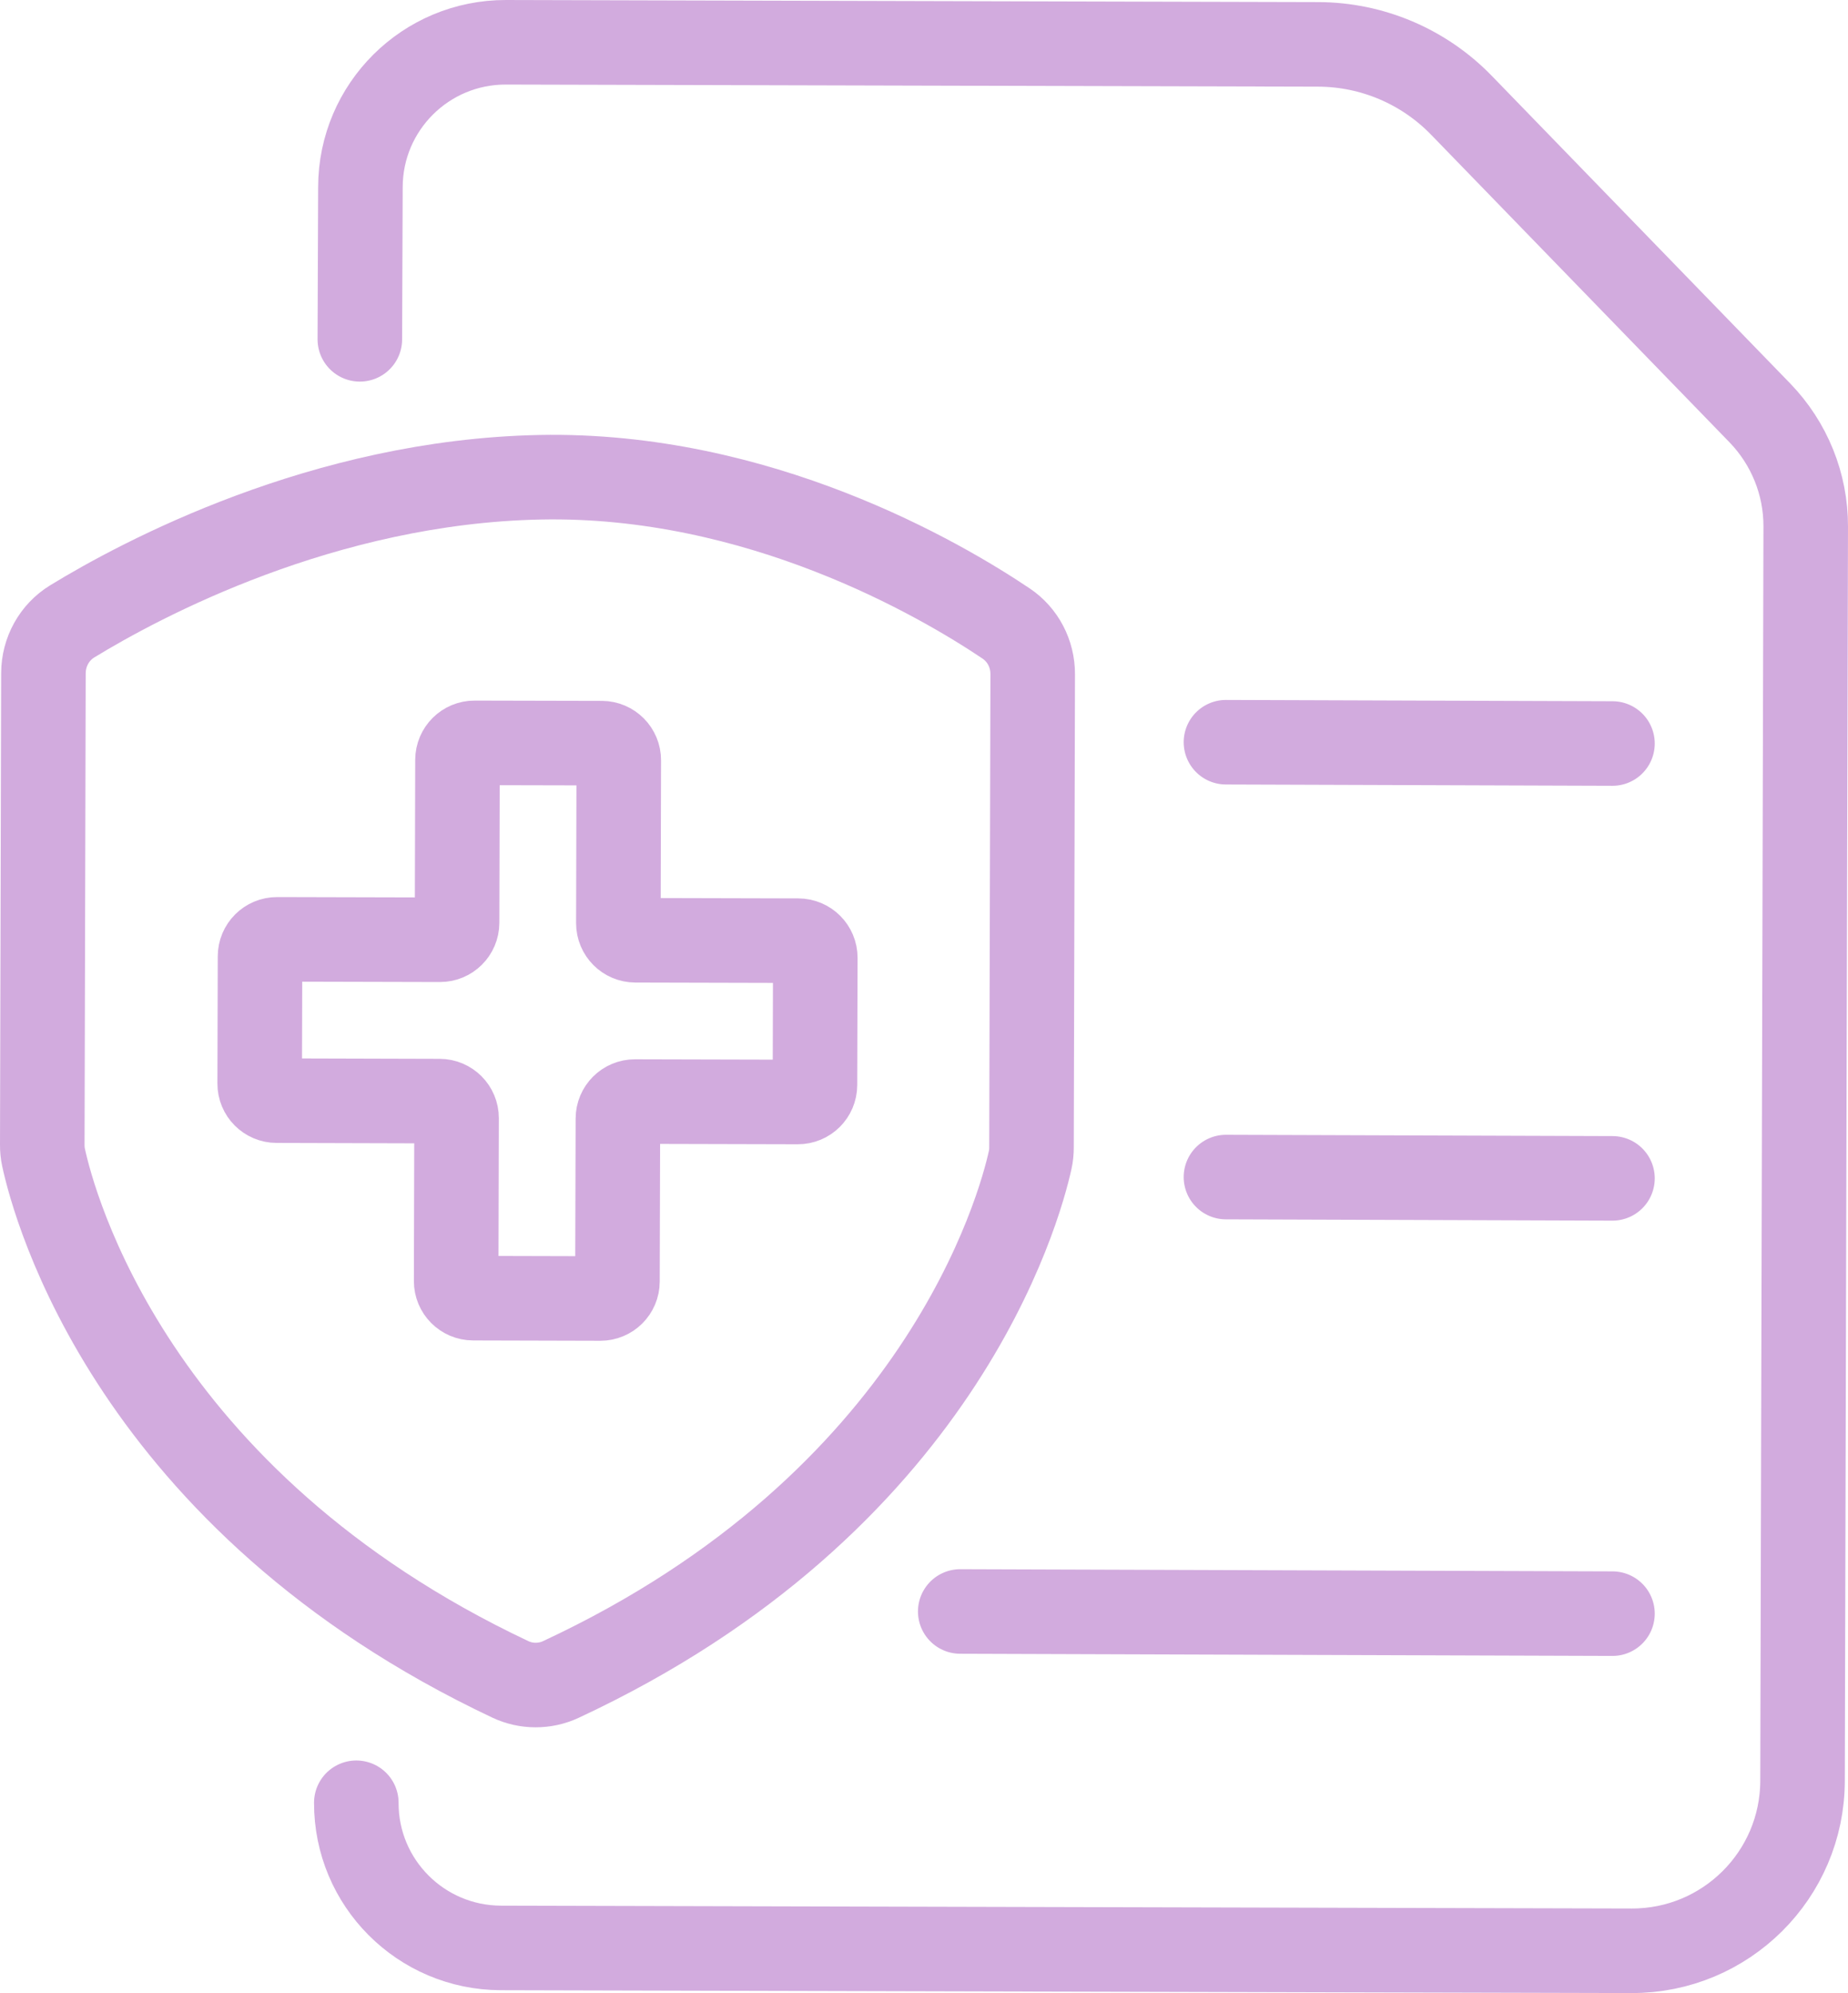 <?xml version="1.0" encoding="UTF-8"?>
<svg width="76.5px" height="82.5px" viewBox="0 0 76.5 82.5" version="1.1" xmlns="http://www.w3.org/2000/svg" xmlns:xlink="http://www.w3.org/1999/xlink">
    <title>Icon_Safety</title>
    <g id="About-VYVGART-Hytrulo" stroke="none" stroke-width="1" fill="none" fill-rule="evenodd" stroke-linecap="round" stroke-linejoin="round">
        <g id="2.2-Why-VYVGART-Hytrulo-Desktop" transform="translate(-264.25, -4389.25)" stroke="#D2ABDE" stroke-width="3.5">
            <g id="SAFETY" transform="translate(0, 3441)">
                <g id="Largest-Study" transform="translate(176, 916)">
                    <g id="Icon_Safety" transform="translate(90, 34)">
                        <path d="M13.146,12.296 L13.17,5.99 C13.178,2.673 15.876,-0.008 19.195,0 L52.812,0.087 C55.048,0.091 57.188,1 58.745,2.605 L71.101,15.341 C72.322,16.603 73.005,18.289 73,20.046 L72.868,71.968 C72.859,75.862 69.69,79.011 65.793,79 L18.984,78.882 C15.67,78.872 12.991,76.183 13,72.873" id="Stroke-1"></path>
                        <path d="M41,26.156 C41.002,25.311 40.592,24.523 39.895,24.056 C37.16,22.219 29.645,17.826 20.608,18.005 C11.638,18.183 4.069,22.242 1.241,23.97 C0.498,24.424 0.051,25.238 0.048,26.113 L0,45.638 C-0.001,45.815 0.015,45.988 0.053,46.162 C0.476,48.128 3.69,60.361 19.379,67.767 C20.033,68.076 20.805,68.077 21.46,67.773 C37.187,60.448 40.463,48.231 40.895,46.267 C40.934,46.095 40.95,45.92 40.95,45.743 L41,26.156 Z" id="Stroke-3"></path>
                        <path d="M31.296,37.188 L24.553,37.171 C24.163,37.17 23.848,36.853 23.848,36.464 L23.865,29.721 C23.867,29.331 23.551,29.014 23.162,29.012 L17.896,29 C17.507,28.998 17.19,29.314 17.188,29.703 L17.171,36.447 C17.17,36.836 16.853,37.152 16.464,37.15 L9.721,37.133 C9.331,37.132 9.014,37.447 9.014,37.838 L9,43.103 C8.998,43.493 9.314,43.81 9.704,43.81 L16.447,43.829 C16.836,43.829 17.152,44.146 17.15,44.536 L17.133,51.279 C17.132,51.668 17.447,51.985 17.838,51.986 L23.103,52 C23.493,52 23.81,51.686 23.81,51.296 L23.829,44.553 C23.829,44.163 24.146,43.847 24.536,43.848 L31.279,43.865 C31.669,43.867 31.985,43.551 31.986,43.162 L32,37.896 C32,37.505 31.686,37.19 31.296,37.188 Z" id="Stroke-5"></path>
                        <line x1="49" y1="28.973" x2="65" y2="29.027" id="Stroke-7"></line>
                        <line x1="49" y1="46.973" x2="65" y2="47.027" id="Stroke-9"></line>
                        <line x1="38" y1="64.955" x2="65" y2="65.045" id="Stroke-11"></line>
                    </g>
                </g>
            </g>
        </g>
    </g>
</svg>